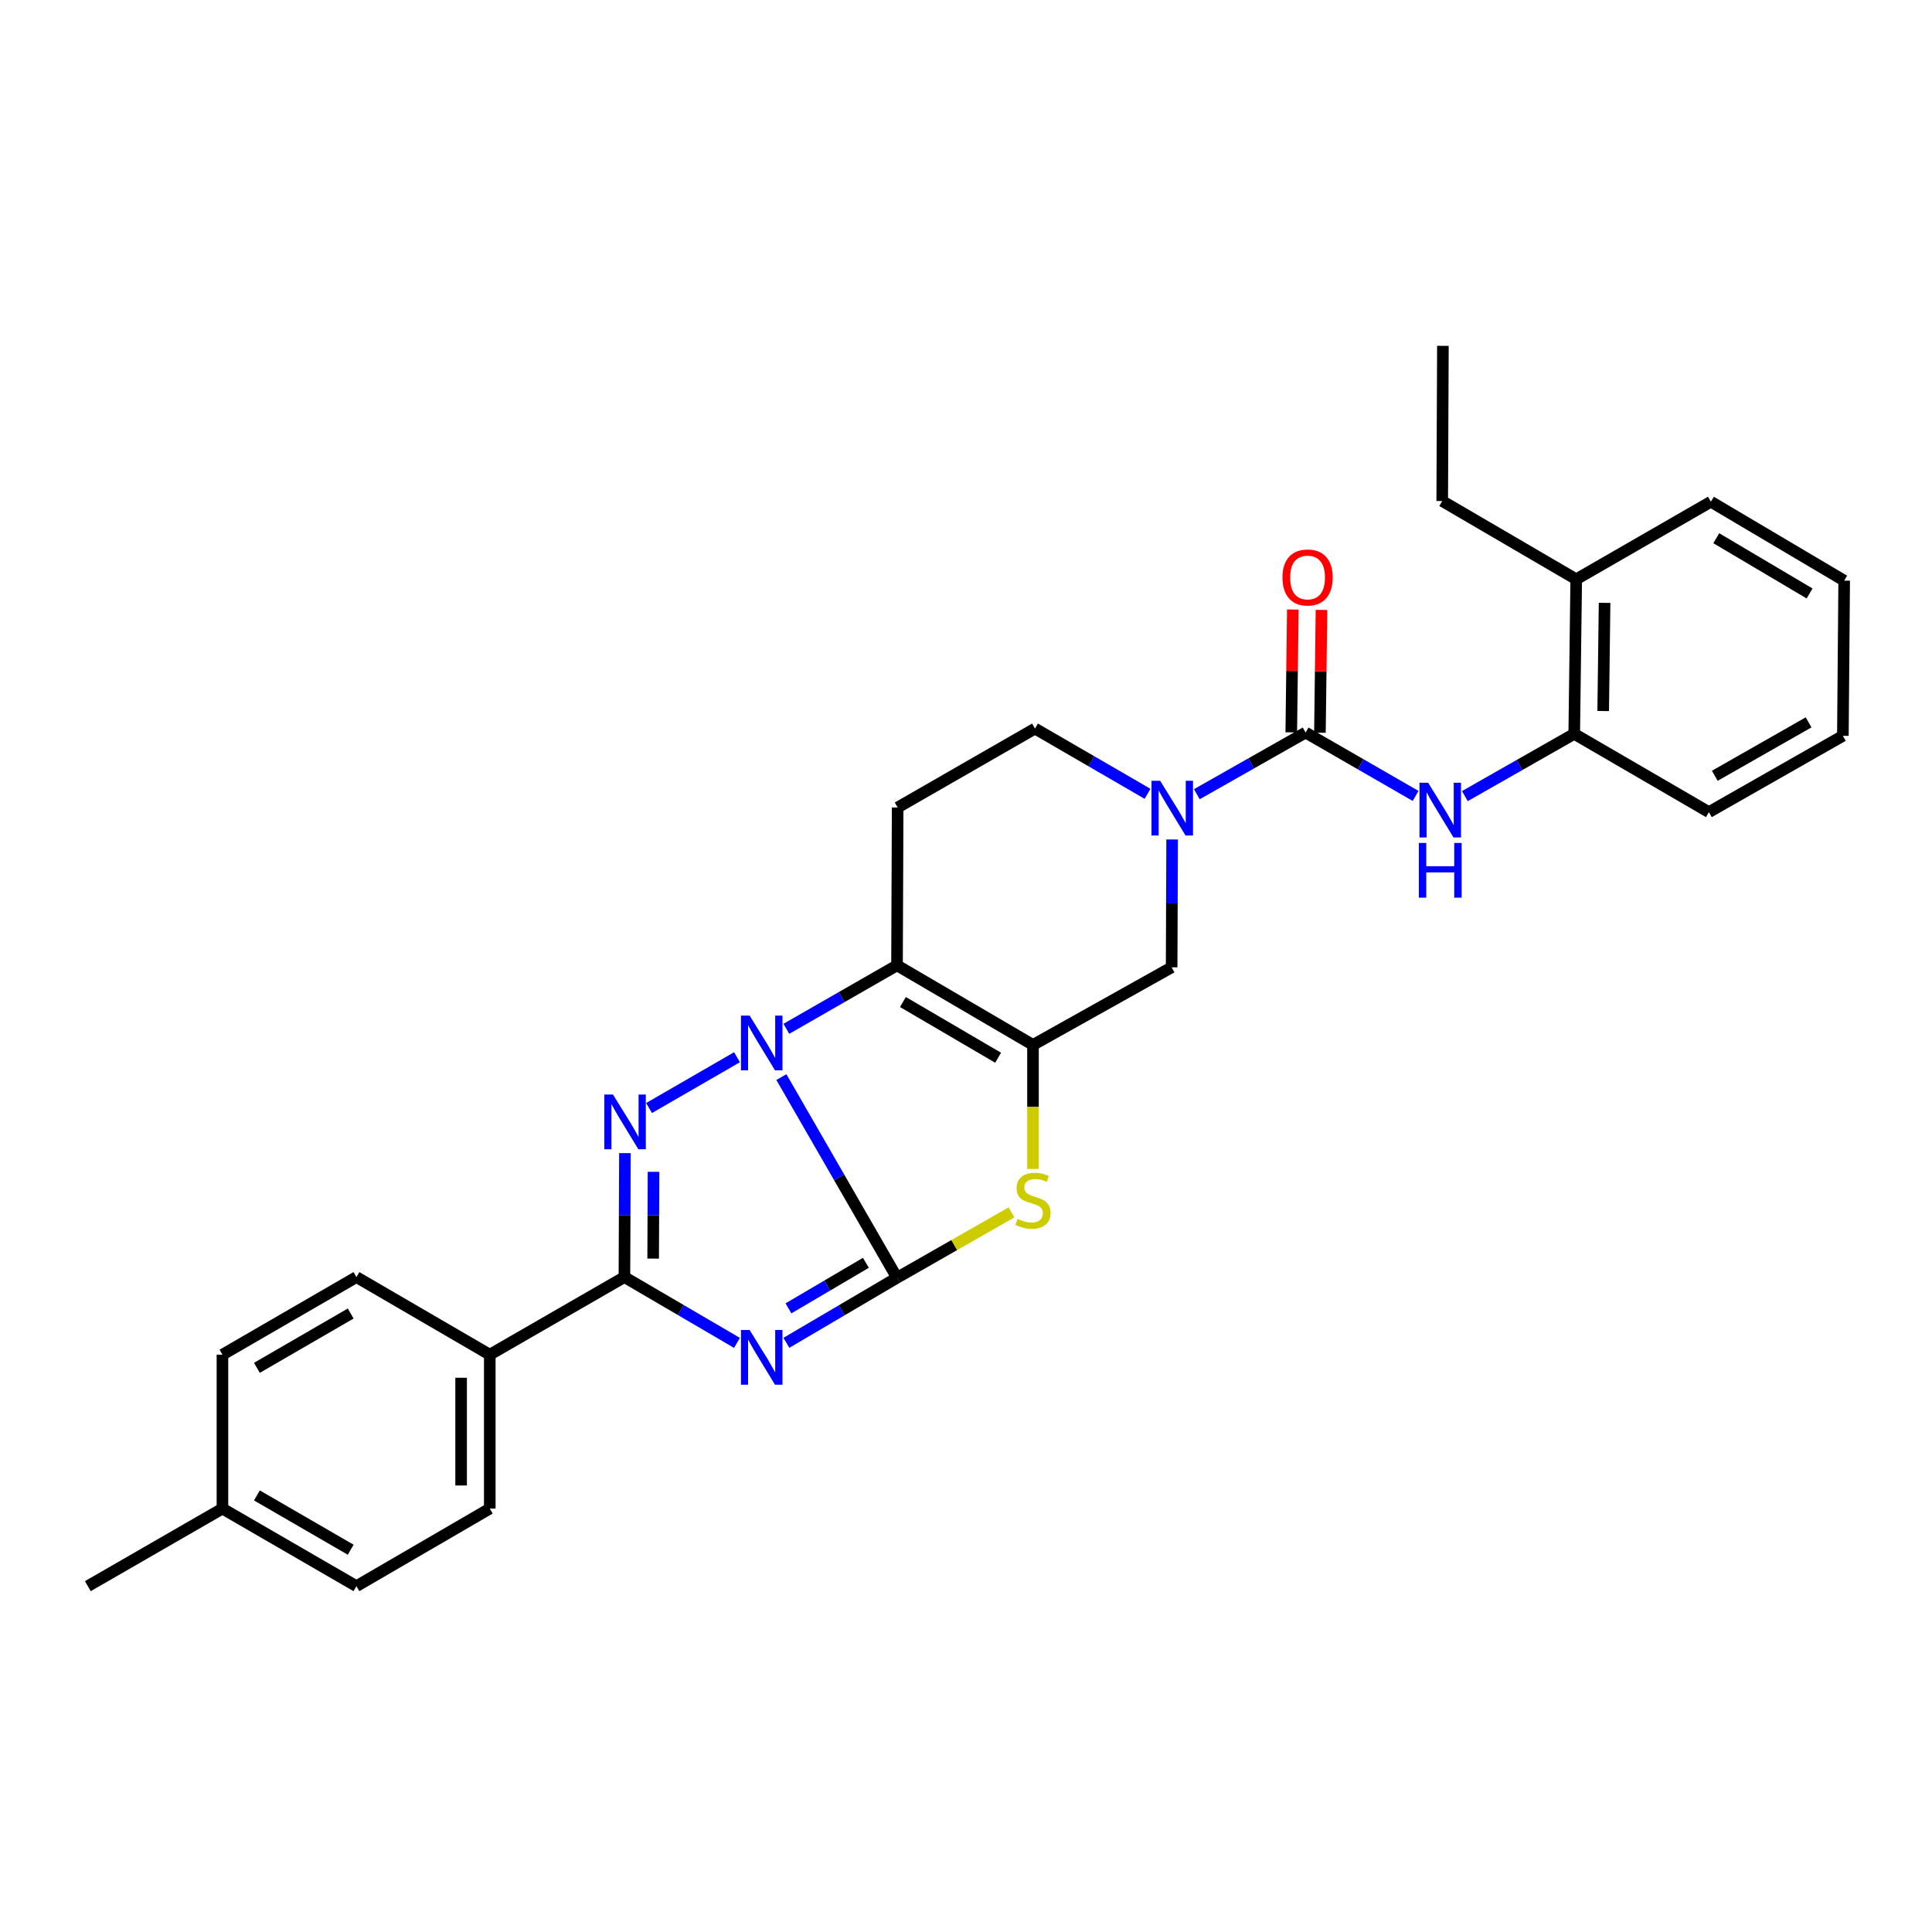 <?xml version='1.0' encoding='iso-8859-1'?>
<svg version='1.1' baseProfile='full'
              xmlns='http://www.w3.org/2000/svg'
                      xmlns:rdkit='http://www.rdkit.org/xml'
                      xmlns:xlink='http://www.w3.org/1999/xlink'
                  xml:space='preserve'
width='1000px' height='1000px' viewBox='0 0 1000 1000'>
<!-- END OF HEADER -->
<rect style='opacity:1.0;fill:#FFFFFF;stroke:none' width='1000' height='1000' x='0' y='0'> </rect>
<path class='bond-0' d='M 464.29,661.366 L 434.366,609.432' style='fill:none;fill-rule:evenodd;stroke:#000000;stroke-width:6px;stroke-linecap:butt;stroke-linejoin:miter;stroke-opacity:1' />
<path class='bond-0' d='M 434.366,609.432 L 404.442,557.497' style='fill:none;fill-rule:evenodd;stroke:#0000FF;stroke-width:6px;stroke-linecap:butt;stroke-linejoin:miter;stroke-opacity:1' />
<path class='bond-1' d='M 464.29,661.366 L 435.662,678.206' style='fill:none;fill-rule:evenodd;stroke:#000000;stroke-width:6px;stroke-linecap:butt;stroke-linejoin:miter;stroke-opacity:1' />
<path class='bond-1' d='M 435.662,678.206 L 407.034,695.045' style='fill:none;fill-rule:evenodd;stroke:#0000FF;stroke-width:6px;stroke-linecap:butt;stroke-linejoin:miter;stroke-opacity:1' />
<path class='bond-1' d='M 448.181,653.632 L 428.141,665.419' style='fill:none;fill-rule:evenodd;stroke:#000000;stroke-width:6px;stroke-linecap:butt;stroke-linejoin:miter;stroke-opacity:1' />
<path class='bond-1' d='M 428.141,665.419 L 408.101,677.206' style='fill:none;fill-rule:evenodd;stroke:#0000FF;stroke-width:6px;stroke-linecap:butt;stroke-linejoin:miter;stroke-opacity:1' />
<path class='bond-6' d='M 464.29,661.366 L 493.928,644.444' style='fill:none;fill-rule:evenodd;stroke:#000000;stroke-width:6px;stroke-linecap:butt;stroke-linejoin:miter;stroke-opacity:1' />
<path class='bond-6' d='M 493.928,644.444 L 523.565,627.523' style='fill:none;fill-rule:evenodd;stroke:#CCCC00;stroke-width:6px;stroke-linecap:butt;stroke-linejoin:miter;stroke-opacity:1' />
<path class='bond-2' d='M 381.481,547.214 L 335.948,573.513' style='fill:none;fill-rule:evenodd;stroke:#0000FF;stroke-width:6px;stroke-linecap:butt;stroke-linejoin:miter;stroke-opacity:1' />
<path class='bond-3' d='M 407.021,532.512 L 435.656,516.087' style='fill:none;fill-rule:evenodd;stroke:#0000FF;stroke-width:6px;stroke-linecap:butt;stroke-linejoin:miter;stroke-opacity:1' />
<path class='bond-3' d='M 435.656,516.087 L 464.29,499.662' style='fill:none;fill-rule:evenodd;stroke:#000000;stroke-width:6px;stroke-linecap:butt;stroke-linejoin:miter;stroke-opacity:1' />
<path class='bond-5' d='M 381.465,695.075 L 352.331,678.044' style='fill:none;fill-rule:evenodd;stroke:#0000FF;stroke-width:6px;stroke-linecap:butt;stroke-linejoin:miter;stroke-opacity:1' />
<path class='bond-5' d='M 352.331,678.044 L 323.198,661.012' style='fill:none;fill-rule:evenodd;stroke:#000000;stroke-width:6px;stroke-linecap:butt;stroke-linejoin:miter;stroke-opacity:1' />
<path class='bond-30' d='M 323.467,596.851 L 323.332,628.932' style='fill:none;fill-rule:evenodd;stroke:#0000FF;stroke-width:6px;stroke-linecap:butt;stroke-linejoin:miter;stroke-opacity:1' />
<path class='bond-30' d='M 323.332,628.932 L 323.198,661.012' style='fill:none;fill-rule:evenodd;stroke:#000000;stroke-width:6px;stroke-linecap:butt;stroke-linejoin:miter;stroke-opacity:1' />
<path class='bond-30' d='M 338.261,606.538 L 338.167,628.994' style='fill:none;fill-rule:evenodd;stroke:#0000FF;stroke-width:6px;stroke-linecap:butt;stroke-linejoin:miter;stroke-opacity:1' />
<path class='bond-30' d='M 338.167,628.994 L 338.072,651.45' style='fill:none;fill-rule:evenodd;stroke:#000000;stroke-width:6px;stroke-linecap:butt;stroke-linejoin:miter;stroke-opacity:1' />
<path class='bond-11' d='M 464.29,499.662 L 464.628,417.957' style='fill:none;fill-rule:evenodd;stroke:#000000;stroke-width:6px;stroke-linecap:butt;stroke-linejoin:miter;stroke-opacity:1' />
<path class='bond-29' d='M 464.29,499.662 L 534.672,540.853' style='fill:none;fill-rule:evenodd;stroke:#000000;stroke-width:6px;stroke-linecap:butt;stroke-linejoin:miter;stroke-opacity:1' />
<path class='bond-29' d='M 467.354,518.644 L 516.621,547.477' style='fill:none;fill-rule:evenodd;stroke:#000000;stroke-width:6px;stroke-linecap:butt;stroke-linejoin:miter;stroke-opacity:1' />
<path class='bond-4' d='M 534.672,540.853 L 534.672,572.953' style='fill:none;fill-rule:evenodd;stroke:#000000;stroke-width:6px;stroke-linecap:butt;stroke-linejoin:miter;stroke-opacity:1' />
<path class='bond-4' d='M 534.672,572.953 L 534.672,605.053' style='fill:none;fill-rule:evenodd;stroke:#CCCC00;stroke-width:6px;stroke-linecap:butt;stroke-linejoin:miter;stroke-opacity:1' />
<path class='bond-10' d='M 534.672,540.853 L 606.438,500.684' style='fill:none;fill-rule:evenodd;stroke:#000000;stroke-width:6px;stroke-linecap:butt;stroke-linejoin:miter;stroke-opacity:1' />
<path class='bond-12' d='M 323.198,661.012 L 253.508,701.18' style='fill:none;fill-rule:evenodd;stroke:#000000;stroke-width:6px;stroke-linecap:butt;stroke-linejoin:miter;stroke-opacity:1' />
<path class='bond-7' d='M 675.772,379.165 L 647.627,395.123' style='fill:none;fill-rule:evenodd;stroke:#000000;stroke-width:6px;stroke-linecap:butt;stroke-linejoin:miter;stroke-opacity:1' />
<path class='bond-7' d='M 647.627,395.123 L 619.482,411.081' style='fill:none;fill-rule:evenodd;stroke:#0000FF;stroke-width:6px;stroke-linecap:butt;stroke-linejoin:miter;stroke-opacity:1' />
<path class='bond-9' d='M 675.772,379.165 L 704.246,395.568' style='fill:none;fill-rule:evenodd;stroke:#000000;stroke-width:6px;stroke-linecap:butt;stroke-linejoin:miter;stroke-opacity:1' />
<path class='bond-9' d='M 704.246,395.568 L 732.719,411.971' style='fill:none;fill-rule:evenodd;stroke:#0000FF;stroke-width:6px;stroke-linecap:butt;stroke-linejoin:miter;stroke-opacity:1' />
<path class='bond-15' d='M 683.189,379.26 L 683.597,347.472' style='fill:none;fill-rule:evenodd;stroke:#000000;stroke-width:6px;stroke-linecap:butt;stroke-linejoin:miter;stroke-opacity:1' />
<path class='bond-15' d='M 683.597,347.472 L 684.004,315.683' style='fill:none;fill-rule:evenodd;stroke:#FF0000;stroke-width:6px;stroke-linecap:butt;stroke-linejoin:miter;stroke-opacity:1' />
<path class='bond-15' d='M 668.356,379.07 L 668.763,347.281' style='fill:none;fill-rule:evenodd;stroke:#000000;stroke-width:6px;stroke-linecap:butt;stroke-linejoin:miter;stroke-opacity:1' />
<path class='bond-15' d='M 668.763,347.281 L 669.171,315.493' style='fill:none;fill-rule:evenodd;stroke:#FF0000;stroke-width:6px;stroke-linecap:butt;stroke-linejoin:miter;stroke-opacity:1' />
<path class='bond-8' d='M 606.696,434.515 L 606.567,467.599' style='fill:none;fill-rule:evenodd;stroke:#0000FF;stroke-width:6px;stroke-linecap:butt;stroke-linejoin:miter;stroke-opacity:1' />
<path class='bond-8' d='M 606.567,467.599 L 606.438,500.684' style='fill:none;fill-rule:evenodd;stroke:#000000;stroke-width:6px;stroke-linecap:butt;stroke-linejoin:miter;stroke-opacity:1' />
<path class='bond-31' d='M 593.966,410.878 L 564.838,393.991' style='fill:none;fill-rule:evenodd;stroke:#0000FF;stroke-width:6px;stroke-linecap:butt;stroke-linejoin:miter;stroke-opacity:1' />
<path class='bond-31' d='M 564.838,393.991 L 535.71,377.104' style='fill:none;fill-rule:evenodd;stroke:#000000;stroke-width:6px;stroke-linecap:butt;stroke-linejoin:miter;stroke-opacity:1' />
<path class='bond-13' d='M 758.205,412.068 L 786.513,395.954' style='fill:none;fill-rule:evenodd;stroke:#0000FF;stroke-width:6px;stroke-linecap:butt;stroke-linejoin:miter;stroke-opacity:1' />
<path class='bond-13' d='M 786.513,395.954 L 814.821,379.841' style='fill:none;fill-rule:evenodd;stroke:#000000;stroke-width:6px;stroke-linecap:butt;stroke-linejoin:miter;stroke-opacity:1' />
<path class='bond-14' d='M 464.628,417.957 L 535.71,377.104' style='fill:none;fill-rule:evenodd;stroke:#000000;stroke-width:6px;stroke-linecap:butt;stroke-linejoin:miter;stroke-opacity:1' />
<path class='bond-17' d='M 253.508,701.18 L 253.508,780.842' style='fill:none;fill-rule:evenodd;stroke:#000000;stroke-width:6px;stroke-linecap:butt;stroke-linejoin:miter;stroke-opacity:1' />
<path class='bond-17' d='M 238.674,713.13 L 238.674,768.893' style='fill:none;fill-rule:evenodd;stroke:#000000;stroke-width:6px;stroke-linecap:butt;stroke-linejoin:miter;stroke-opacity:1' />
<path class='bond-18' d='M 253.508,701.18 L 184.487,661.012' style='fill:none;fill-rule:evenodd;stroke:#000000;stroke-width:6px;stroke-linecap:butt;stroke-linejoin:miter;stroke-opacity:1' />
<path class='bond-16' d='M 814.821,379.841 L 815.851,299.841' style='fill:none;fill-rule:evenodd;stroke:#000000;stroke-width:6px;stroke-linecap:butt;stroke-linejoin:miter;stroke-opacity:1' />
<path class='bond-16' d='M 829.809,368.032 L 830.53,312.032' style='fill:none;fill-rule:evenodd;stroke:#000000;stroke-width:6px;stroke-linecap:butt;stroke-linejoin:miter;stroke-opacity:1' />
<path class='bond-22' d='M 814.821,379.841 L 884.518,420.355' style='fill:none;fill-rule:evenodd;stroke:#000000;stroke-width:6px;stroke-linecap:butt;stroke-linejoin:miter;stroke-opacity:1' />
<path class='bond-23' d='M 815.851,299.841 L 746.492,259.327' style='fill:none;fill-rule:evenodd;stroke:#000000;stroke-width:6px;stroke-linecap:butt;stroke-linejoin:miter;stroke-opacity:1' />
<path class='bond-24' d='M 815.851,299.841 L 885.557,259.689' style='fill:none;fill-rule:evenodd;stroke:#000000;stroke-width:6px;stroke-linecap:butt;stroke-linejoin:miter;stroke-opacity:1' />
<path class='bond-20' d='M 253.508,780.842 L 184.487,820.994' style='fill:none;fill-rule:evenodd;stroke:#000000;stroke-width:6px;stroke-linecap:butt;stroke-linejoin:miter;stroke-opacity:1' />
<path class='bond-19' d='M 184.487,661.012 L 115.135,701.18' style='fill:none;fill-rule:evenodd;stroke:#000000;stroke-width:6px;stroke-linecap:butt;stroke-linejoin:miter;stroke-opacity:1' />
<path class='bond-19' d='M 181.519,679.874 L 132.973,707.992' style='fill:none;fill-rule:evenodd;stroke:#000000;stroke-width:6px;stroke-linecap:butt;stroke-linejoin:miter;stroke-opacity:1' />
<path class='bond-21' d='M 115.135,701.18 L 115.135,780.842' style='fill:none;fill-rule:evenodd;stroke:#000000;stroke-width:6px;stroke-linecap:butt;stroke-linejoin:miter;stroke-opacity:1' />
<path class='bond-32' d='M 184.487,820.994 L 115.135,780.842' style='fill:none;fill-rule:evenodd;stroke:#000000;stroke-width:6px;stroke-linecap:butt;stroke-linejoin:miter;stroke-opacity:1' />
<path class='bond-32' d='M 181.517,802.133 L 132.971,774.026' style='fill:none;fill-rule:evenodd;stroke:#000000;stroke-width:6px;stroke-linecap:butt;stroke-linejoin:miter;stroke-opacity:1' />
<path class='bond-25' d='M 115.135,780.842 L 45.455,820.994' style='fill:none;fill-rule:evenodd;stroke:#000000;stroke-width:6px;stroke-linecap:butt;stroke-linejoin:miter;stroke-opacity:1' />
<path class='bond-27' d='M 884.518,420.355 L 953.87,380.863' style='fill:none;fill-rule:evenodd;stroke:#000000;stroke-width:6px;stroke-linecap:butt;stroke-linejoin:miter;stroke-opacity:1' />
<path class='bond-27' d='M 887.58,401.54 L 936.126,373.896' style='fill:none;fill-rule:evenodd;stroke:#000000;stroke-width:6px;stroke-linecap:butt;stroke-linejoin:miter;stroke-opacity:1' />
<path class='bond-26' d='M 746.492,259.327 L 746.846,179.006' style='fill:none;fill-rule:evenodd;stroke:#000000;stroke-width:6px;stroke-linecap:butt;stroke-linejoin:miter;stroke-opacity:1' />
<path class='bond-33' d='M 885.557,259.689 L 954.545,300.542' style='fill:none;fill-rule:evenodd;stroke:#000000;stroke-width:6px;stroke-linecap:butt;stroke-linejoin:miter;stroke-opacity:1' />
<path class='bond-33' d='M 888.346,278.582 L 936.639,307.178' style='fill:none;fill-rule:evenodd;stroke:#000000;stroke-width:6px;stroke-linecap:butt;stroke-linejoin:miter;stroke-opacity:1' />
<path class='bond-28' d='M 953.87,380.863 L 954.545,300.542' style='fill:none;fill-rule:evenodd;stroke:#000000;stroke-width:6px;stroke-linecap:butt;stroke-linejoin:miter;stroke-opacity:1' />
<path  class='atom-1' d='M 388.003 525.671
L 397.283 540.671
Q 398.203 542.151, 399.683 544.831
Q 401.163 547.511, 401.243 547.671
L 401.243 525.671
L 405.003 525.671
L 405.003 553.991
L 401.123 553.991
L 391.163 537.591
Q 390.003 535.671, 388.763 533.471
Q 387.563 531.271, 387.203 530.591
L 387.203 553.991
L 383.523 553.991
L 383.523 525.671
L 388.003 525.671
' fill='#0000FF'/>
<path  class='atom-2' d='M 388.003 688.397
L 397.283 703.397
Q 398.203 704.877, 399.683 707.557
Q 401.163 710.237, 401.243 710.397
L 401.243 688.397
L 405.003 688.397
L 405.003 716.717
L 401.123 716.717
L 391.163 700.317
Q 390.003 698.397, 388.763 696.197
Q 387.563 693.997, 387.203 693.317
L 387.203 716.717
L 383.523 716.717
L 383.523 688.397
L 388.003 688.397
' fill='#0000FF'/>
<path  class='atom-3' d='M 317.275 566.523
L 326.555 581.523
Q 327.475 583.003, 328.955 585.683
Q 330.435 588.363, 330.515 588.523
L 330.515 566.523
L 334.275 566.523
L 334.275 594.843
L 330.395 594.843
L 320.435 578.443
Q 319.275 576.523, 318.035 574.323
Q 316.835 572.123, 316.475 571.443
L 316.475 594.843
L 312.795 594.843
L 312.795 566.523
L 317.275 566.523
' fill='#0000FF'/>
<path  class='atom-7' d='M 526.672 630.901
Q 526.992 631.021, 528.312 631.581
Q 529.632 632.141, 531.072 632.501
Q 532.552 632.821, 533.992 632.821
Q 536.672 632.821, 538.232 631.541
Q 539.792 630.221, 539.792 627.941
Q 539.792 626.381, 538.992 625.421
Q 538.232 624.461, 537.032 623.941
Q 535.832 623.421, 533.832 622.821
Q 531.312 622.061, 529.792 621.341
Q 528.312 620.621, 527.232 619.101
Q 526.192 617.581, 526.192 615.021
Q 526.192 611.461, 528.592 609.261
Q 531.032 607.061, 535.832 607.061
Q 539.112 607.061, 542.832 608.621
L 541.912 611.701
Q 538.512 610.301, 535.952 610.301
Q 533.192 610.301, 531.672 611.461
Q 530.152 612.581, 530.192 614.541
Q 530.192 616.061, 530.952 616.981
Q 531.752 617.901, 532.872 618.421
Q 534.032 618.941, 535.952 619.541
Q 538.512 620.341, 540.032 621.141
Q 541.552 621.941, 542.632 623.581
Q 543.752 625.181, 543.752 627.941
Q 543.752 631.861, 541.112 633.981
Q 538.512 636.061, 534.152 636.061
Q 531.632 636.061, 529.712 635.501
Q 527.832 634.981, 525.592 634.061
L 526.672 630.901
' fill='#CCCC00'/>
<path  class='atom-9' d='M 600.499 404.135
L 609.779 419.135
Q 610.699 420.615, 612.179 423.295
Q 613.659 425.975, 613.739 426.135
L 613.739 404.135
L 617.499 404.135
L 617.499 432.455
L 613.619 432.455
L 603.659 416.055
Q 602.499 414.135, 601.259 411.935
Q 600.059 409.735, 599.699 409.055
L 599.699 432.455
L 596.019 432.455
L 596.019 404.135
L 600.499 404.135
' fill='#0000FF'/>
<path  class='atom-10' d='M 739.21 405.157
L 748.49 420.157
Q 749.41 421.637, 750.89 424.317
Q 752.37 426.997, 752.45 427.157
L 752.45 405.157
L 756.21 405.157
L 756.21 433.477
L 752.33 433.477
L 742.37 417.077
Q 741.21 415.157, 739.97 412.957
Q 738.77 410.757, 738.41 410.077
L 738.41 433.477
L 734.73 433.477
L 734.73 405.157
L 739.21 405.157
' fill='#0000FF'/>
<path  class='atom-10' d='M 734.39 436.309
L 738.23 436.309
L 738.23 448.349
L 752.71 448.349
L 752.71 436.309
L 756.55 436.309
L 756.55 464.629
L 752.71 464.629
L 752.71 451.549
L 738.23 451.549
L 738.23 464.629
L 734.39 464.629
L 734.39 436.309
' fill='#0000FF'/>
<path  class='atom-16' d='M 663.802 298.9
Q 663.802 292.1, 667.162 288.3
Q 670.522 284.5, 676.802 284.5
Q 683.082 284.5, 686.442 288.3
Q 689.802 292.1, 689.802 298.9
Q 689.802 305.78, 686.402 309.7
Q 683.002 313.58, 676.802 313.58
Q 670.562 313.58, 667.162 309.7
Q 663.802 305.82, 663.802 298.9
M 676.802 310.38
Q 681.122 310.38, 683.442 307.5
Q 685.802 304.58, 685.802 298.9
Q 685.802 293.34, 683.442 290.54
Q 681.122 287.7, 676.802 287.7
Q 672.482 287.7, 670.122 290.5
Q 667.802 293.3, 667.802 298.9
Q 667.802 304.62, 670.122 307.5
Q 672.482 310.38, 676.802 310.38
' fill='#FF0000'/>
</svg>

